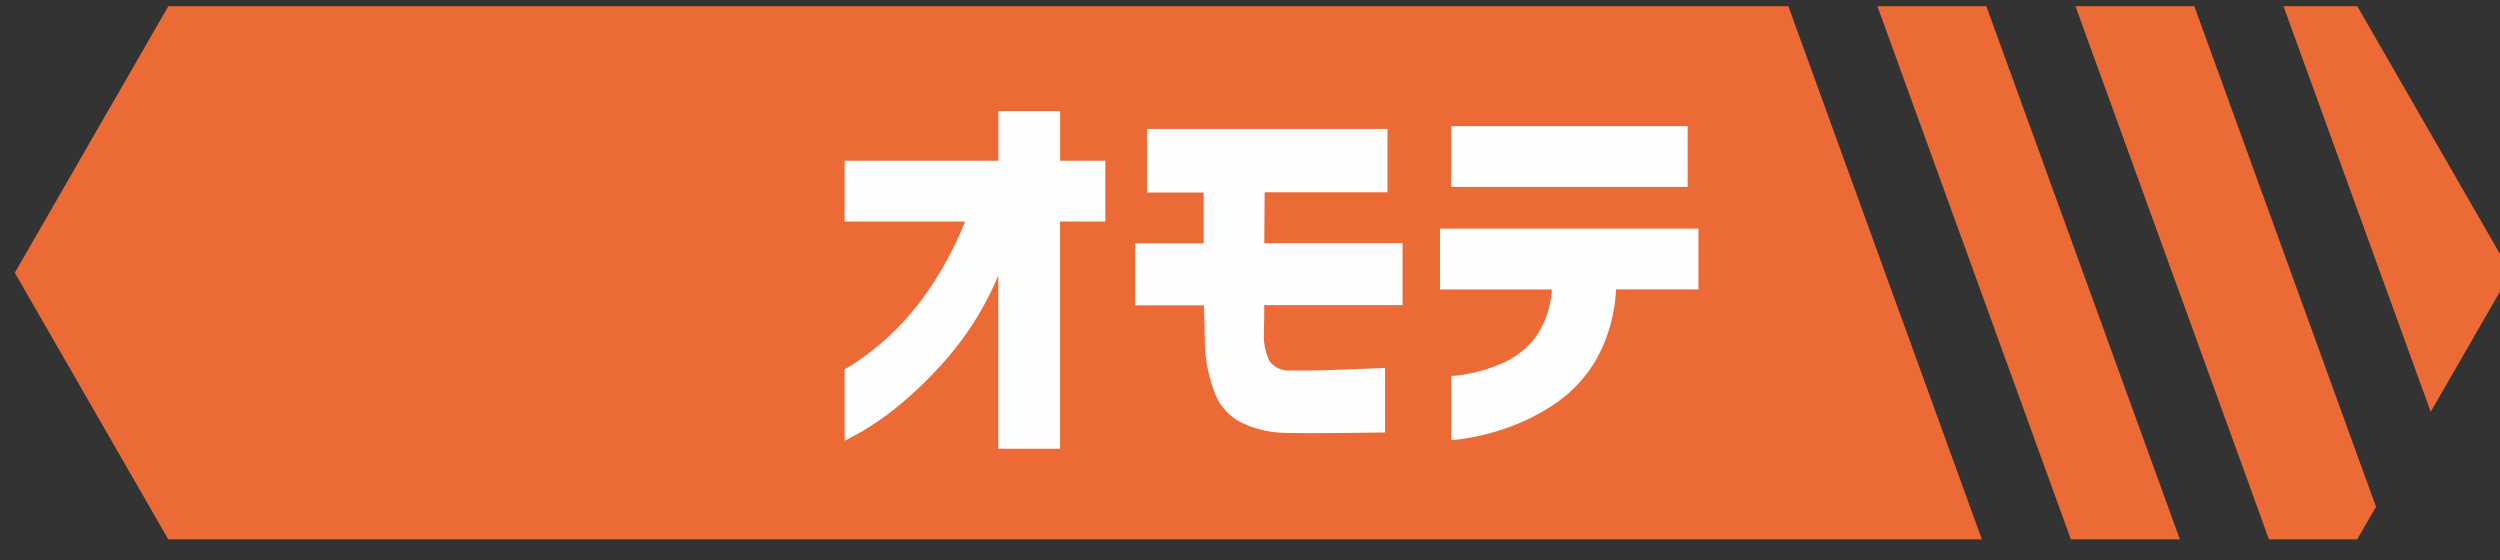 <svg height="28" viewBox="0 0 125 28" width="125" xmlns="http://www.w3.org/2000/svg"><rect x="0" y="0" width="125" height="28" fill="#333333" stroke="none"/><g fill-rule="evenodd"><path d="m121.536 20.591-7.362-20.282h3.69l7.677 13.33zm-2.736 4.748-.939 1.629h-4.413l-9.674-26.659h5.943zm-15.257 1.629-9.674-26.659h5.448l9.677 26.659h-5.448zm-95.129 0-7.674-13.33 7.677-13.329h81l9.677 26.659h-90.677z" fill="#ec6a36"/><path d="m53.007 11.075h2.258v-3.039h-2.258v-2.483h-3.09v2.483h-7.686v3.039h6.022a17.585 17.585 0 0 1 -1.892 3.525 13.775 13.775 0 0 1 -1.971 2.264 13.07 13.07 0 0 1 -1.545 1.222q-.594.378-.614.377v3.575q.019 0 .8-.427a14.485 14.485 0 0 0 2-1.41 19.4 19.4 0 0 0 2.555-2.562 15.447 15.447 0 0 0 2.328-3.863v8.66h3.09v-11.361zm7.175 1.092h-3.427v3.1h3.445q0 .02.01.357t.02.765q.01.427.01.725a7.452 7.452 0 0 0 .535 2.622 2.724 2.724 0 0 0 1.436 1.46 5.292 5.292 0 0 0 2.031.447q1.05.02 2.248.01t1.971-.02l.792-.01v-3.223l-.812.03-1.9.07q-1.11.04-1.961.02a1.2 1.2 0 0 1 -1.1-.457 2.907 2.907 0 0 1 -.287-1.271q0-.238.01-.6t.01-.636v-.3h6.914v-3.1h-6.914l.02-2.542h6.141v-3.167h-12.024v3.178h2.833v2.542zm16.565 4.733a4.152 4.152 0 0 1 -1.7 1.291 7.761 7.761 0 0 1 -1.733.516 5.007 5.007 0 0 1 -.753.089v3.204a5.548 5.548 0 0 0 .782-.089 11.989 11.989 0 0 0 1.922-.487 10.456 10.456 0 0 0 2.417-1.192 6.752 6.752 0 0 0 2.11-2.225 7.909 7.909 0 0 0 1.01-3.536h4.12v-3.038h-12.922v3.039h5.586a4.477 4.477 0 0 1 -.839 2.428zm7.637-7.558v-3.034h-11.827v3.039h11.827z" fill="#fffefe"/></g></svg>